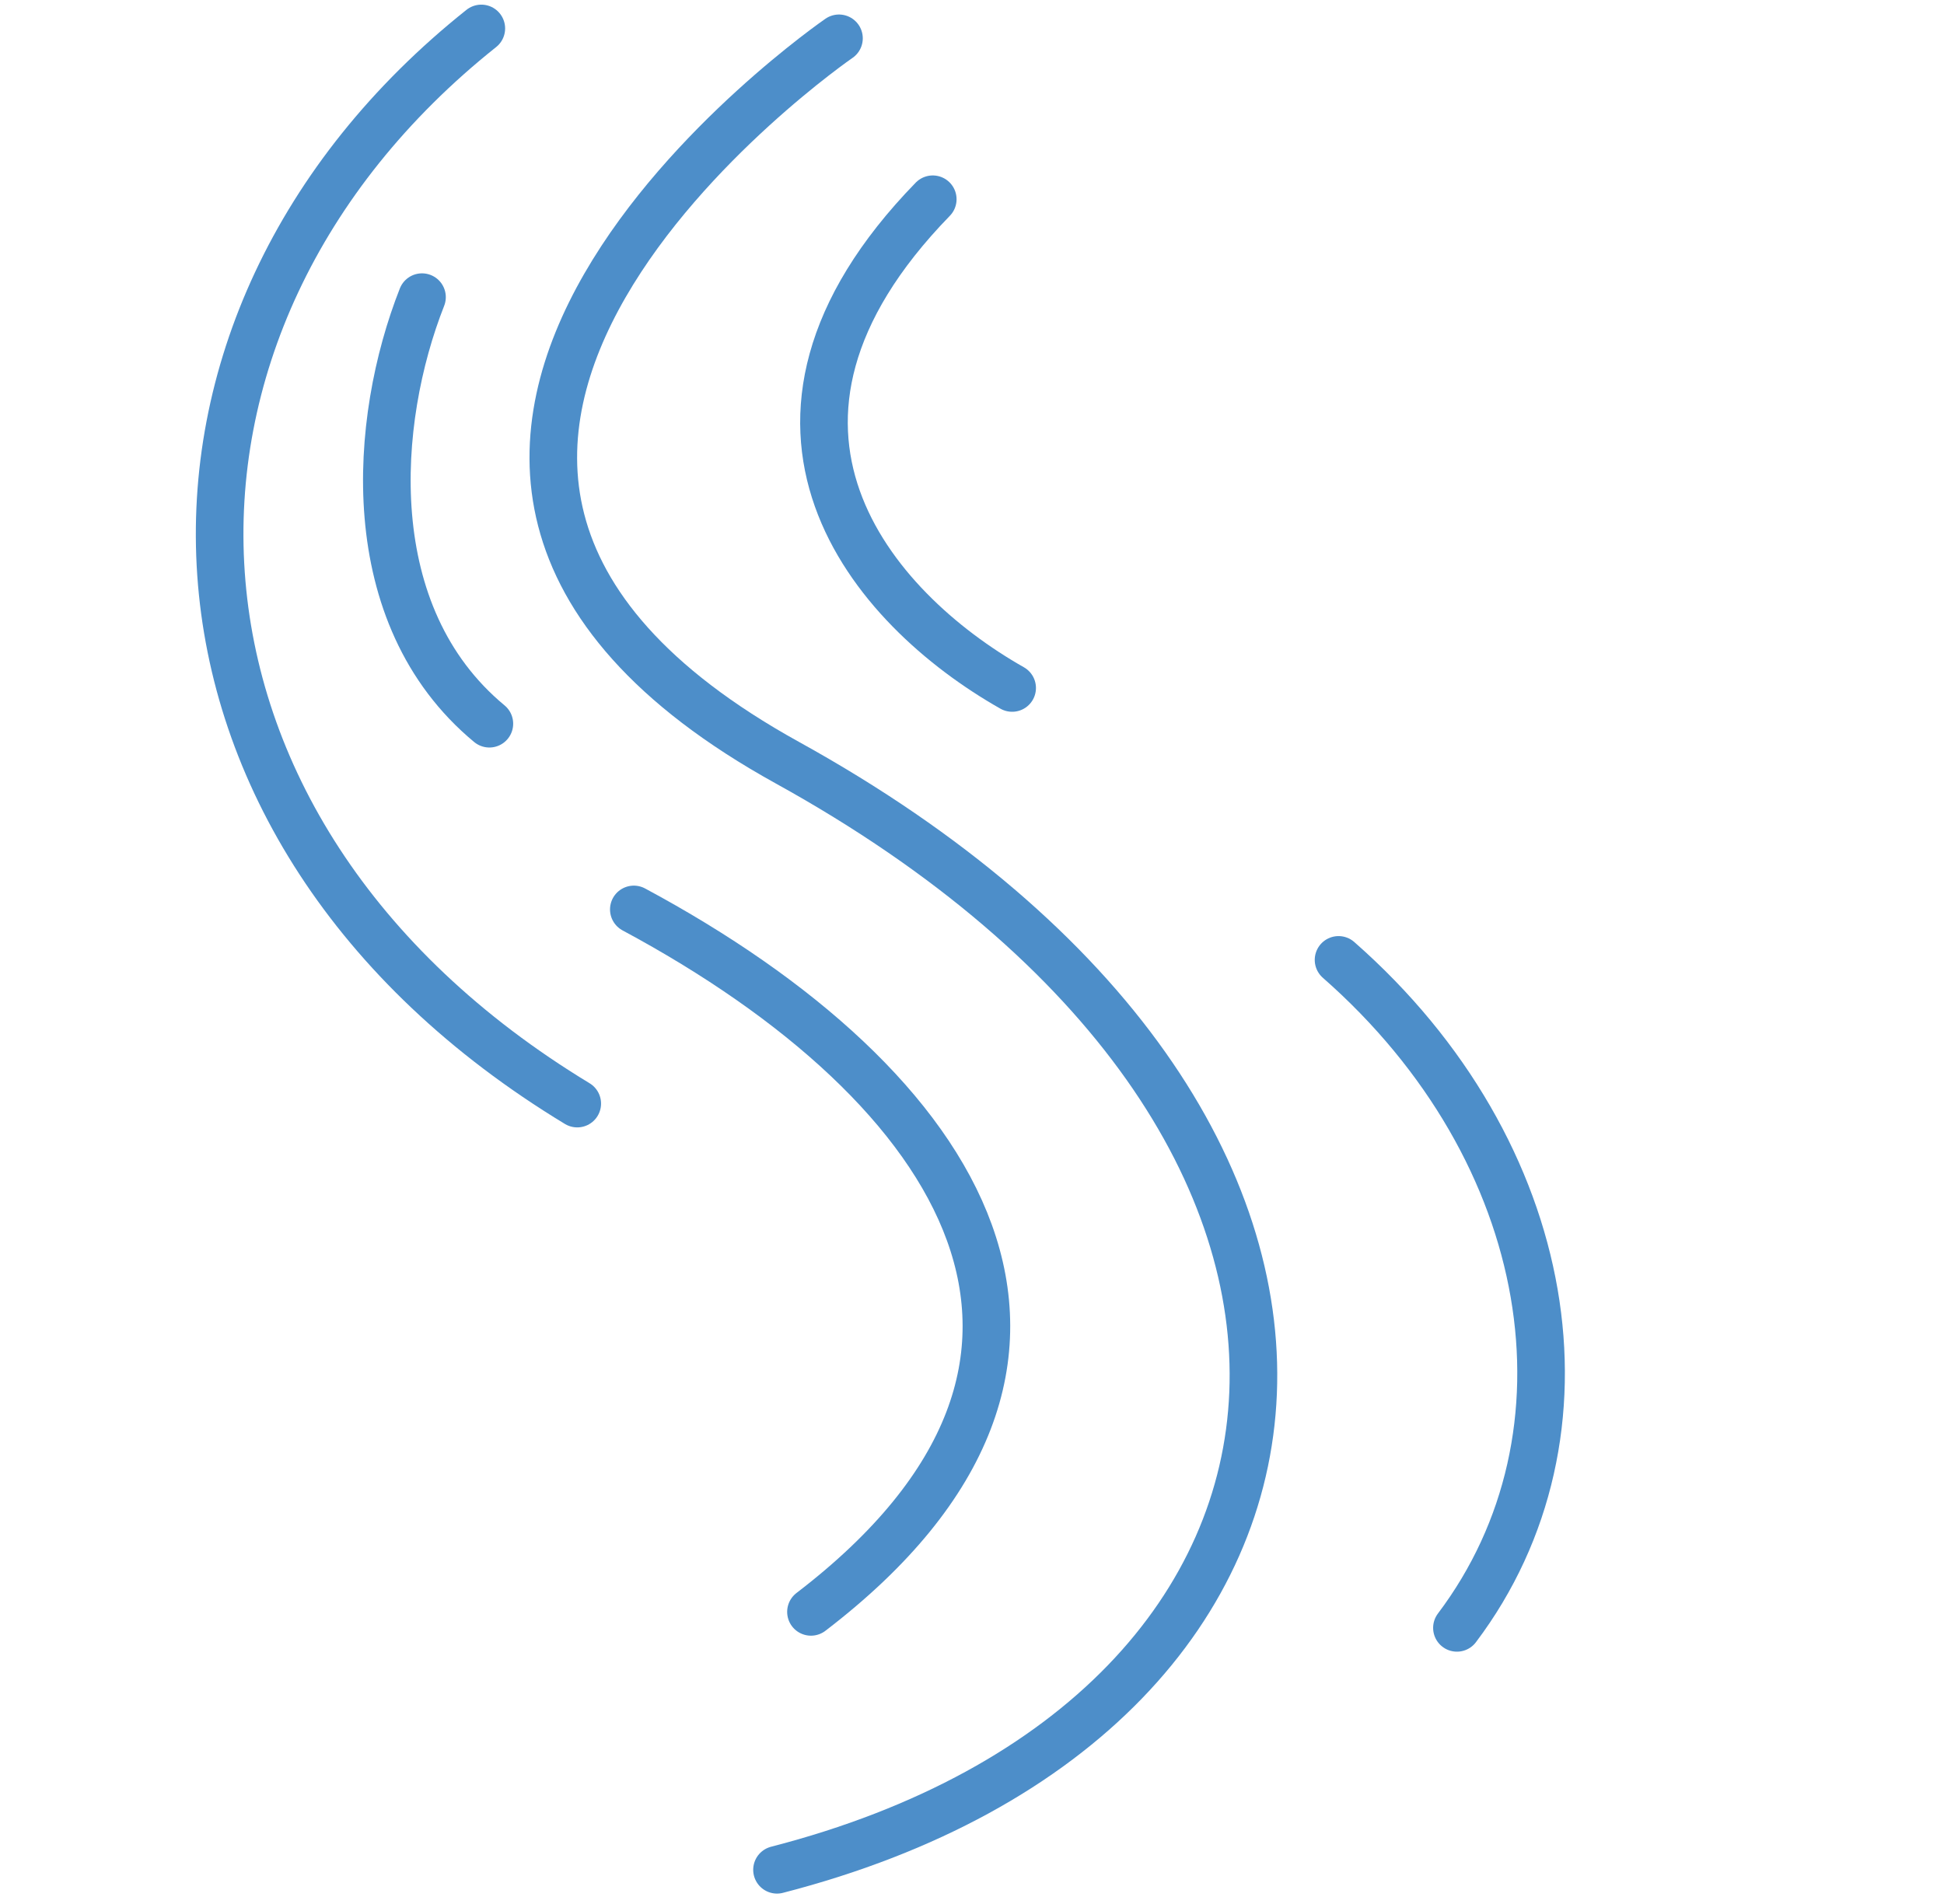 <svg width="49" height="48" viewBox="0 0 49 48" fill="none" xmlns="http://www.w3.org/2000/svg">
<path d="M19.585 47.138C34.794 43.217 36.289 28.311 19.847 19.228C5.851 11.494 21.147 0.966 21.147 0.966" stroke="#4D8EC9" stroke-width="1.2" stroke-miterlimit="10" stroke-linecap="round" stroke-linejoin="round"/>
<path d="M15.976 22.927C24.289 27.391 28.731 34.292 20.441 40.636" stroke="#4D8EC9" stroke-width="1.2" stroke-miterlimit="10" stroke-linecap="round" stroke-linejoin="round"/>
<path d="M23.511 5.023C17.968 10.72 21.971 15.338 25.512 17.344" stroke="#4D8EC9" stroke-width="1.2" stroke-miterlimit="10" stroke-linecap="round" stroke-linejoin="round"/>
<path d="M33.739 24.199C39.236 29.026 40.395 36.171 36.723 41.039" stroke="#4D8EC9" stroke-width="1.2" stroke-miterlimit="10" stroke-linecap="round" stroke-linejoin="round"/>
<path d="M12.132 0.717C2.808 8.143 3.153 20.917 14.55 27.822" stroke="#4D8EC9" stroke-width="1.2" stroke-miterlimit="10" stroke-linecap="round" stroke-linejoin="round"/>
<path d="M10.637 7.491C9.41 10.602 9.034 15.51 12.335 18.245" stroke="#4D8EC9" stroke-width="1.2" stroke-miterlimit="10" stroke-linecap="round" stroke-linejoin="round"/>
</svg>
